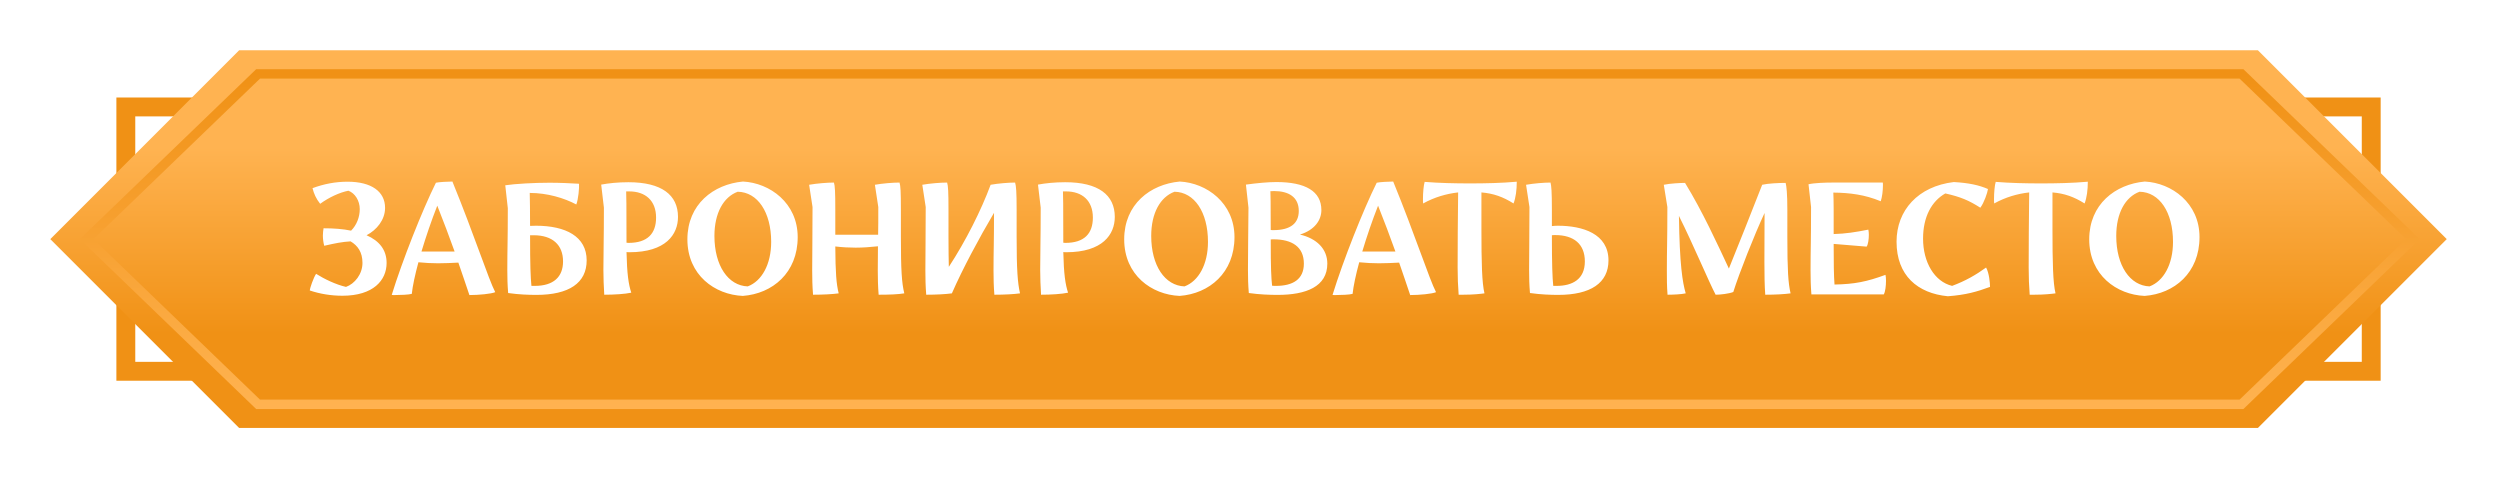<?xml version="1.0" encoding="UTF-8"?> <svg xmlns="http://www.w3.org/2000/svg" width="338" height="65" viewBox="0 0 338 65" fill="none"><g filter="url(#filter0_d_204_53)"><path d="M17.012 14.459H320.589V50.198H17.012V14.459Z" stroke="#F09115" stroke-width="2.553"></path><path d="M32.328 6.8H305.272L330.8 32.328L305.272 57.857H32.328L6.8 32.328L32.328 6.8Z" fill="url(#paint0_linear_204_53)"></path><path d="M303.047 9.991L326.221 32.328L303.047 54.666H34.895L11.72 32.328L34.895 9.991H303.047Z" stroke="url(#paint1_linear_204_53)" stroke-width="1.276"></path><g filter="url(#filter1_d_204_53)"><path d="M48.558 30.805C50.281 31.563 51.269 32.78 51.269 34.55C51.269 36.893 49.477 38.984 45.295 38.984C43.756 38.984 42.239 38.731 40.884 38.272C40.907 37.904 41.389 36.548 41.734 36.02C42.86 36.732 44.445 37.49 45.778 37.789C46.95 37.376 48.006 36.066 48.006 34.55C48.006 33.079 47.363 32.206 46.398 31.632C45.249 31.701 44.33 31.884 42.837 32.229C42.722 31.816 42.653 31.333 42.653 30.828C42.653 30.483 42.699 30.161 42.745 29.863C44.123 29.863 45.364 29.954 46.467 30.184C47.225 29.426 47.639 28.346 47.639 27.266C47.639 26.14 46.995 25.107 46.099 24.785C44.928 25.015 43.48 25.681 42.285 26.554C41.734 25.865 41.435 25.175 41.252 24.44C42.791 23.866 44.376 23.567 45.985 23.567C49.224 23.567 51.062 24.9 51.062 27.105C51.062 28.714 49.936 30.092 48.558 30.805ZM65.955 38.501C65.426 38.731 63.726 38.892 62.462 38.892C61.98 37.49 61.497 35.997 60.969 34.504C60.05 34.55 59.154 34.596 58.235 34.596C57.362 34.596 56.489 34.55 55.57 34.458C55.11 36.158 54.788 37.651 54.674 38.731C54.26 38.846 53.111 38.892 52.376 38.892C52.192 38.892 52.054 38.892 51.962 38.869C53.387 34.251 56.098 27.404 57.936 23.705C58.281 23.613 59.659 23.544 60.165 23.544C63.106 30.736 65.059 36.778 65.955 38.501ZM55.983 33.01H60.464C59.728 30.965 58.947 28.875 58.12 26.807C57.316 28.852 56.581 31.011 55.983 33.01ZM71.47 29.518C75.468 29.518 78.317 30.965 78.317 34.205C78.317 37.261 75.928 38.869 71.516 38.869C70.505 38.869 69.127 38.823 67.702 38.616C67.611 37.513 67.588 36.548 67.588 35.492C67.588 32.482 67.656 31.747 67.656 27.151L67.312 24.05C68.667 23.843 71.287 23.705 73.308 23.705C74.687 23.705 76.203 23.774 77.283 23.843C77.329 24.394 77.191 25.934 76.916 26.646C75.284 25.773 72.987 25.084 70.62 25.084C70.643 25.635 70.666 27.864 70.666 29.541C70.942 29.541 71.218 29.518 71.47 29.518ZM71.31 37.651C73.837 37.651 75.124 36.434 75.124 34.343C75.124 32.114 73.699 30.805 71.149 30.805H70.666C70.666 34.917 70.735 36.548 70.85 37.651H71.31ZM80.694 38.846C80.625 37.72 80.579 36.548 80.579 35.492C80.579 32.78 80.648 31.402 80.648 27.082L80.281 23.958C81.269 23.774 82.555 23.636 83.957 23.636C88.46 23.636 90.665 25.359 90.665 28.323C90.665 30.69 89.034 33.102 84.094 33.102C83.98 33.102 83.842 33.102 83.704 33.079C83.773 36.066 83.98 37.444 84.347 38.57C83.52 38.754 82.027 38.846 80.694 38.846ZM83.704 31.816C83.842 31.838 83.911 31.838 83.98 31.838C86.553 31.838 87.702 30.575 87.702 28.415C87.702 26.117 86.254 24.877 84.072 24.877H83.658C83.681 25.428 83.704 26.531 83.704 31.816ZM99.427 39.007C95.659 38.846 91.936 36.204 91.936 31.356C91.936 26.623 95.452 23.912 99.45 23.544C103.08 23.728 106.848 26.439 106.848 31.057C106.848 35.882 103.447 38.708 99.427 39.007ZM100.093 37.72C102 37.008 103.263 34.733 103.263 31.701C103.263 27.68 101.425 24.969 98.737 24.923C96.807 25.635 95.59 27.818 95.59 30.896C95.59 34.917 97.451 37.628 100.093 37.72ZM120.801 31.011C120.801 35.514 120.916 37.261 121.261 38.662C120.41 38.8 119.239 38.846 117.791 38.846C117.699 37.697 117.676 36.64 117.676 35.584C117.676 34.205 117.699 33.309 117.699 32.298C116.619 32.413 115.655 32.482 114.69 32.482C113.816 32.482 112.92 32.436 111.932 32.321C111.955 35.859 112.07 37.398 112.392 38.662C111.565 38.777 110.255 38.846 108.923 38.846C108.831 37.697 108.808 36.64 108.808 35.584C108.808 32.482 108.854 31.838 108.854 26.991L108.394 23.981C109.428 23.797 110.876 23.682 111.749 23.682C111.887 24.142 111.932 24.923 111.932 27.312V30.736H117.722C117.745 29.794 117.745 28.645 117.745 26.991L117.286 23.981C118.297 23.797 119.744 23.682 120.617 23.682C120.755 24.142 120.801 24.923 120.801 27.312V31.011ZM136.448 31.011C136.448 35.514 136.586 37.261 136.907 38.662C136.103 38.777 134.771 38.846 133.438 38.846C133.346 37.697 133.323 36.64 133.323 35.584C133.323 32.712 133.392 31.861 133.392 27.772C131.37 31.195 129.142 35.354 127.694 38.662C126.867 38.777 125.557 38.846 124.225 38.846C124.133 37.697 124.11 36.64 124.11 35.584C124.11 32.482 124.156 31.838 124.156 26.991L123.696 23.981C124.73 23.797 126.178 23.682 127.051 23.682C127.189 24.142 127.235 24.923 127.235 27.312V31.011C127.235 32.734 127.258 34.044 127.281 35.078C129.555 31.609 131.669 27.404 132.933 23.981C133.943 23.797 135.391 23.682 136.241 23.682C136.379 24.142 136.448 24.923 136.448 27.312V31.011ZM139.749 38.846C139.68 37.72 139.634 36.548 139.634 35.492C139.634 32.78 139.703 31.402 139.703 27.082L139.335 23.958C140.323 23.774 141.61 23.636 143.011 23.636C147.514 23.636 149.72 25.359 149.72 28.323C149.72 30.69 148.089 33.102 143.149 33.102C143.034 33.102 142.896 33.102 142.758 33.079C142.827 36.066 143.034 37.444 143.402 38.57C142.575 38.754 141.081 38.846 139.749 38.846ZM142.758 31.816C142.896 31.838 142.965 31.838 143.034 31.838C145.607 31.838 146.756 30.575 146.756 28.415C146.756 26.117 145.309 24.877 143.126 24.877H142.712C142.735 25.428 142.758 26.531 142.758 31.816ZM158.481 39.007C154.713 38.846 150.991 36.204 150.991 31.356C150.991 26.623 154.506 23.912 158.504 23.544C162.134 23.728 165.902 26.439 165.902 31.057C165.902 35.882 162.502 38.708 158.481 39.007ZM159.147 37.72C161.054 37.008 162.318 34.733 162.318 31.701C162.318 27.68 160.48 24.969 157.792 24.923C155.862 25.635 154.644 27.818 154.644 30.896C154.644 34.917 156.505 37.628 159.147 37.72ZM171.745 38.869C170.688 38.869 169.287 38.823 167.839 38.616C167.747 37.513 167.724 36.548 167.724 35.492C167.724 32.712 167.77 30.896 167.793 27.082L167.449 23.958C168.965 23.751 170.459 23.613 171.561 23.613C175.49 23.613 177.65 24.854 177.65 27.404C177.65 28.76 176.754 30.092 174.755 30.713C177.007 31.241 178.454 32.643 178.454 34.642C178.454 37.766 175.559 38.869 171.745 38.869ZM170.803 30.092C170.918 30.115 171.033 30.115 171.148 30.115C173.537 30.115 174.594 29.15 174.594 27.519C174.594 25.635 173.216 24.831 171.263 24.831C171.102 24.831 170.918 24.854 170.757 24.854C170.78 25.405 170.803 26.163 170.803 30.092ZM170.987 37.628C171.171 37.651 171.332 37.651 171.515 37.651C173.813 37.651 175.283 36.755 175.283 34.642C175.283 32.344 173.652 31.356 171.171 31.356C171.056 31.356 170.918 31.356 170.803 31.379C170.803 35.4 170.872 36.526 170.987 37.628ZM193.151 38.501C192.622 38.731 190.922 38.892 189.658 38.892C189.176 37.49 188.693 35.997 188.165 34.504C187.246 34.55 186.35 34.596 185.431 34.596C184.558 34.596 183.685 34.55 182.766 34.458C182.306 36.158 181.985 37.651 181.87 38.731C181.456 38.846 180.307 38.892 179.572 38.892C179.388 38.892 179.25 38.892 179.159 38.869C180.583 34.251 183.294 27.404 185.132 23.705C185.477 23.613 186.855 23.544 187.361 23.544C190.302 30.736 192.255 36.778 193.151 38.501ZM183.179 33.01H187.66C186.924 30.965 186.143 28.875 185.316 26.807C184.512 28.852 183.777 31.011 183.179 33.01ZM196.209 38.846C196.117 37.697 196.071 36.434 196.071 35.17C196.071 32.091 196.094 28.966 196.14 25.015C194.532 25.198 192.946 25.658 191.407 26.508C191.384 26.324 191.384 26.117 191.384 25.888C191.384 25.061 191.476 24.027 191.614 23.59C193.59 23.751 195.749 23.797 197.748 23.797C199.793 23.797 202.022 23.751 204.067 23.567C204.067 24.67 203.929 25.75 203.63 26.508C202.206 25.612 200.919 25.152 199.288 25.015V29.954C199.288 34.481 199.357 37.261 199.701 38.662C199.173 38.731 198.231 38.846 196.783 38.846H196.209ZM209.619 29.518C212.973 29.518 216.466 30.598 216.466 34.205C216.466 37.261 214.053 38.869 209.665 38.869C208.677 38.869 207.298 38.823 205.851 38.616C205.759 37.513 205.736 36.548 205.736 35.492C205.736 32.803 205.782 31.057 205.782 26.991L205.323 23.981C206.356 23.797 207.758 23.682 208.631 23.682C208.746 24.142 208.815 24.923 208.815 27.312V29.564C209.091 29.541 209.343 29.518 209.619 29.518ZM209.458 37.651C211.572 37.651 213.272 36.778 213.272 34.343C213.272 31.976 211.756 30.782 209.274 30.782C209.137 30.782 208.976 30.782 208.815 30.805C208.815 34.802 208.884 36.502 208.999 37.651H209.458ZM240.649 31.011C240.649 35.514 240.764 37.261 241.085 38.662C240.281 38.777 238.994 38.846 237.662 38.846C237.57 37.697 237.547 36.02 237.547 34.389C237.547 31.356 237.57 30.138 237.57 27.795C236.214 30.69 234.124 35.974 233.342 38.478C232.768 38.708 231.596 38.846 230.953 38.846C230.011 37.054 227.943 32.091 225.99 28.185C226.082 34.779 226.473 37.169 226.909 38.662C226.335 38.8 225.117 38.846 224.451 38.846C224.359 37.697 224.359 36.64 224.359 35.584C224.359 32.482 224.428 31.838 224.428 26.991L223.945 23.981C224.772 23.797 226.289 23.728 226.817 23.728C229.184 27.588 231.206 32.022 232.745 35.308C233.986 32.252 235.64 28.093 237.248 23.981C238.006 23.797 239.546 23.728 240.419 23.728C240.534 24.188 240.649 25.107 240.649 27.427V31.011ZM253.918 36.158C253.964 36.365 253.987 36.663 253.987 36.962C253.987 37.628 253.896 38.455 253.689 38.8H243.901C243.809 37.651 243.786 36.64 243.786 35.584C243.786 32.482 243.855 31.838 243.855 26.991L243.511 23.912C244.292 23.728 245.854 23.682 246.704 23.682H253.551C253.574 23.797 253.574 23.889 253.574 24.027C253.574 24.785 253.459 25.681 253.275 26.209C251.115 25.313 249.071 25.061 246.865 25.038C246.888 25.566 246.911 26.278 246.911 27.312V30.644C248.542 30.598 249.852 30.391 251.598 30.046C251.644 30.23 251.667 30.483 251.667 30.736C251.667 31.333 251.575 32.045 251.368 32.344L246.911 31.976C246.911 34.504 246.934 36.296 247.026 37.468C249.737 37.422 251.414 37.077 253.918 36.158ZM262.352 39.053C258.262 38.662 255.413 36.25 255.413 31.678C255.413 27.427 258.331 24.188 263.156 23.613C265.178 23.728 266.557 24.027 267.774 24.555C267.705 25.061 267.246 26.416 266.74 27.082C265.201 26.095 264.052 25.612 262.007 25.152C260.146 26.209 258.998 28.323 258.998 31.264C258.998 34.458 260.537 37.077 262.926 37.651C264.718 36.985 266.12 36.181 267.521 35.17C267.935 35.928 268.05 37.238 268.05 37.789C266.304 38.432 264.81 38.869 262.352 39.053ZM273.415 38.846C273.323 37.697 273.277 36.434 273.277 35.17C273.277 32.091 273.3 28.966 273.346 25.015C271.738 25.198 270.153 25.658 268.613 26.508C268.59 26.324 268.59 26.117 268.59 25.888C268.59 25.061 268.682 24.027 268.82 23.59C270.796 23.751 272.956 23.797 274.954 23.797C276.999 23.797 279.228 23.751 281.273 23.567C281.273 24.67 281.135 25.75 280.836 26.508C279.412 25.612 278.125 25.152 276.494 25.015V29.954C276.494 34.481 276.563 37.261 276.907 38.662C276.379 38.731 275.437 38.846 273.989 38.846H273.415ZM288.953 39.007C285.185 38.846 281.463 36.204 281.463 31.356C281.463 26.623 284.978 23.912 288.976 23.544C292.606 23.728 296.374 26.439 296.374 31.057C296.374 35.882 292.974 38.708 288.953 39.007ZM289.619 37.72C291.526 37.008 292.79 34.733 292.79 31.701C292.79 27.68 290.952 24.969 288.264 24.923C286.334 25.635 285.116 27.818 285.116 30.896C285.116 34.917 286.977 37.628 289.619 37.72Z" fill="white"></path></g></g><defs><filter id="filter0_d_204_53" x="4.86374e-05" y="4.86374e-05" width="337.6" height="64.657" filterUnits="userSpaceOnUse" color-interpolation-filters="sRGB"><feFlood flood-opacity="0" result="BackgroundImageFix"></feFlood><feColorMatrix in="SourceAlpha" type="matrix" values="0 0 0 0 0 0 0 0 0 0 0 0 0 0 0 0 0 0 127 0" result="hardAlpha"></feColorMatrix><feOffset></feOffset><feGaussianBlur stdDeviation="3.4"></feGaussianBlur><feComposite in2="hardAlpha" operator="out"></feComposite><feColorMatrix type="matrix" values="0 0 0 0 1 0 0 0 0 0.703 0 0 0 0 0.316 0 0 0 1 0"></feColorMatrix><feBlend mode="normal" in2="BackgroundImageFix" result="effect1_dropShadow_204_53"></feBlend><feBlend mode="normal" in="SourceGraphic" in2="effect1_dropShadow_204_53" result="shape"></feBlend></filter><filter id="filter1_d_204_53" x="40.884" y="23.544" width="256.49" height="16.509" filterUnits="userSpaceOnUse" color-interpolation-filters="sRGB"><feFlood flood-opacity="0" result="BackgroundImageFix"></feFlood><feColorMatrix in="SourceAlpha" type="matrix" values="0 0 0 0 0 0 0 0 0 0 0 0 0 0 0 0 0 0 127 0" result="hardAlpha"></feColorMatrix><feOffset dx="1" dy="1"></feOffset><feComposite in2="hardAlpha" operator="out"></feComposite><feColorMatrix type="matrix" values="0 0 0 0 0 0 0 0 0 0 0 0 0 0 0 0 0 0 0.5 0"></feColorMatrix><feBlend mode="normal" in2="BackgroundImageFix" result="effect1_dropShadow_204_53"></feBlend><feBlend mode="normal" in="SourceGraphic" in2="effect1_dropShadow_204_53" result="shape"></feBlend></filter><linearGradient id="paint0_linear_204_53" x1="168.8" y1="45.093" x2="168.8" y2="19.99" gradientUnits="userSpaceOnUse"><stop stop-color="#F09115"></stop><stop offset="1" stop-color="#FFB351"></stop></linearGradient><linearGradient id="paint1_linear_204_53" x1="163.971" y1="9.8" x2="163.971" y2="55.8" gradientUnits="userSpaceOnUse"><stop stop-color="#F09115"></stop><stop offset="1" stop-color="#FFB351"></stop></linearGradient></defs></svg> 